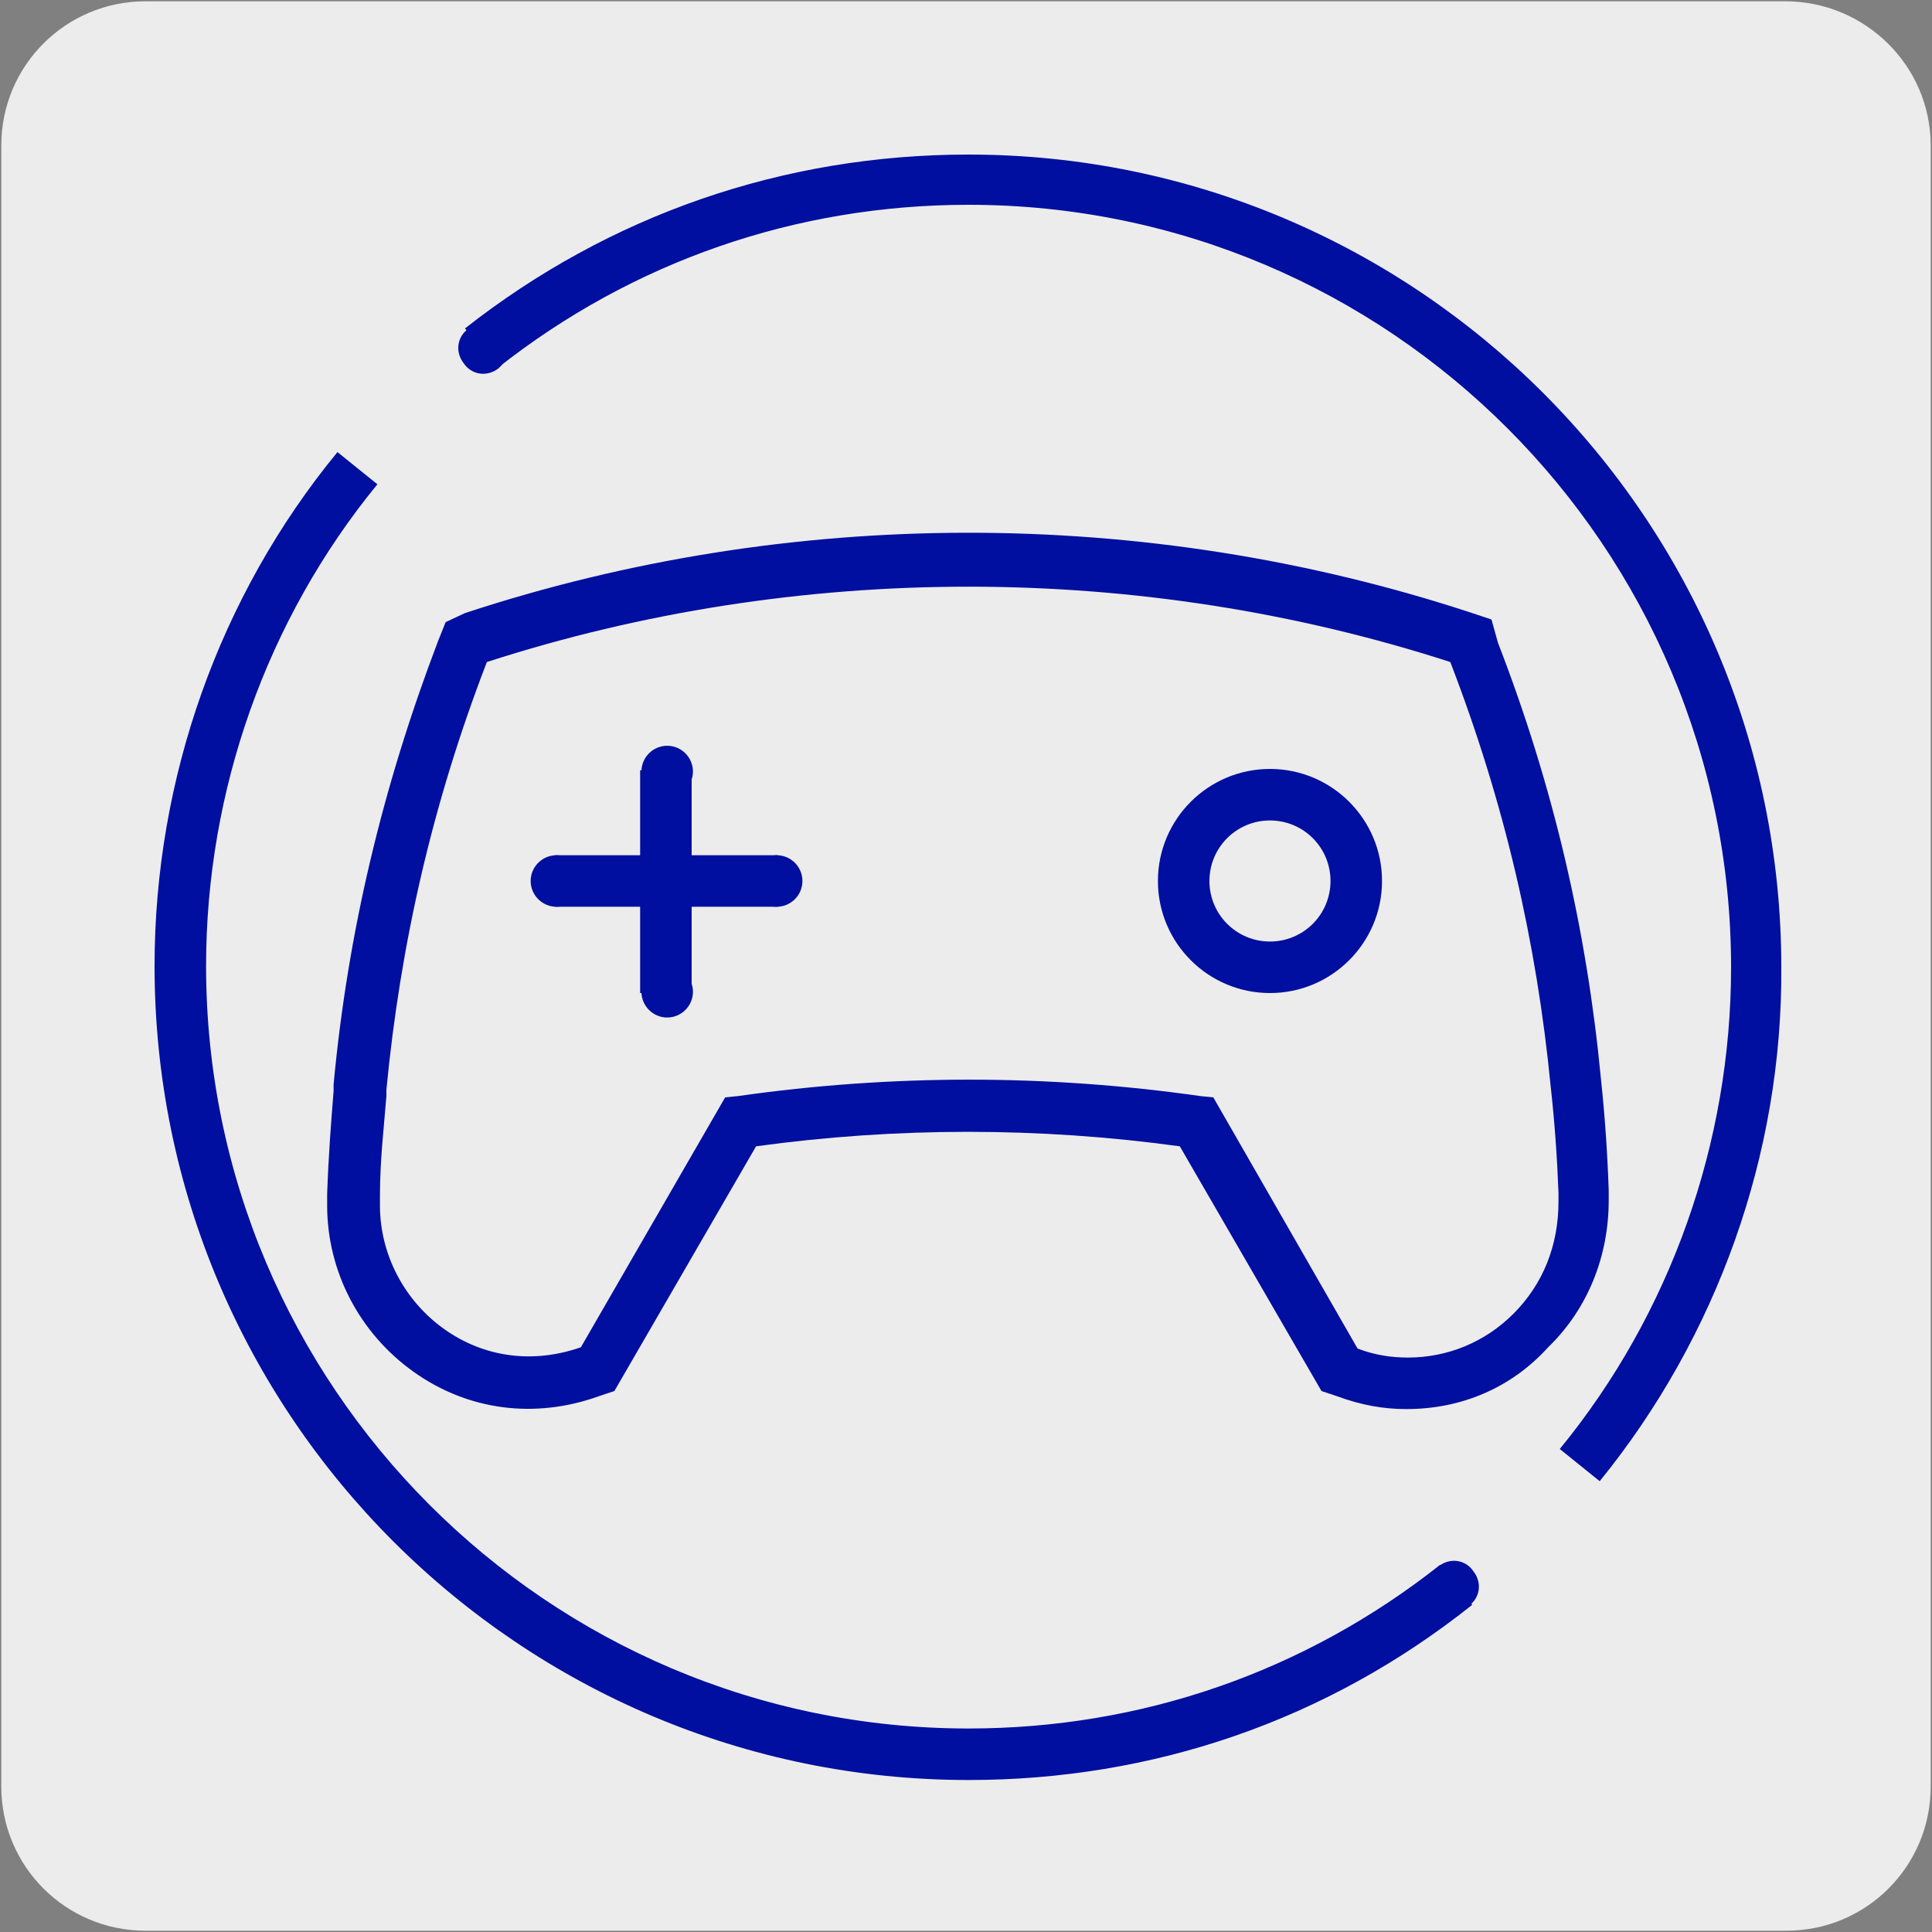 <svg enable-background="new 0 0 150 150" viewBox="0 0 150 150" xmlns="http://www.w3.org/2000/svg"><rect x="0" y="0" width="150" height="150" fill="#808080" stroke="none"/><path d="m11.3.1h127.3c6.2 0 11.3 5 11.3 11.2v127.4c0 6.2-5 11.2-11.2 11.2h-127.4c-6.2 0-11.2-5-11.2-11.2v-127.4c0-6.2 5-11.2 11.2-11.2z" fill="#edecec"/><g fill="#000f9f"><path d="m109.2 109.4c-1.8 0-3.5-.3-5.4-1l-1.2-.4-11-19c-10.9-1.5-22-1.5-32.9 0l-11 19-1.2.4c-5 1.8-10.2 1.1-14.4-1.9s-6.7-7.8-6.7-12.9v-.9c.1-2.9.3-5.5.5-8v-.5c1.1-11.8 3.8-23.1 8.1-34.4l.6-1.5 1.5-.7c25.2-8.3 52.8-8.3 77.9-.1l1.8.6.5 1.8c4.3 11.1 6.9 22.3 8 33.9.3 2.8.5 5.7.6 8.6v.8c0 4.3-1.6 8.4-4.7 11.4-2.9 3.2-6.8 4.8-11 4.8zm-3.8-4.7c1.3.5 2.6.7 3.9.7 3.1 0 6-1.2 8.2-3.4 2.3-2.3 3.5-5.3 3.5-8.7v-.7c-.1-2.7-.3-5.5-.6-8.2-1.1-11.3-3.6-22.1-7.8-33-24.1-7.8-50.7-7.8-74.8 0-4.2 10.9-6.7 21.8-7.8 33.2v.5c-.2 2.5-.5 5-.5 7.7v.8c0 3.8 1.9 7.4 5 9.6s6.9 2.7 10.6 1.4l11.2-19.4 1-.1c11.9-1.7 24-1.7 35.9 0l1 .1z"/><path d="m98.6 77.1c-4.8 0-8.7-3.9-8.7-8.7s3.9-8.7 8.7-8.7 8.7 3.9 8.7 8.7-3.9 8.7-8.7 8.7zm0-13.4c-2.6 0-4.7 2.1-4.7 4.7s2.1 4.7 4.7 4.7 4.7-2.1 4.7-4.7-2.1-4.7-4.7-4.7z"/><path d="m49.7 59.8h4v17.3h-4z"/><path d="m49.8 59.9c0-1.1.9-2 2-2s2 .9 2 2-.9 2-2 2c-1.1-.1-2-.9-2-2z"/><path d="m49.8 77c0 1.1.9 2 2 2s2-.9 2-2-.9-2-2-2-2 .9-2 2z"/><path d="m43.1 66.4h17.3v4h-17.3z"/><path d="m43.2 70.4c-1.1 0-2-.9-2-2s.9-2 2-2 2 .9 2 2c-.1 1.1-.9 2-2 2z"/><circle cx="60.3" cy="68.4" r="2"/><path d="m75.2 138.2c-34.8 0-63.2-28.3-63.2-63.2 0-14.5 5-28.7 14.2-39.9l3.1 2.5c-8.6 10.5-13.3 23.8-13.3 37.4 0 32.6 26.5 59.2 59.2 59.2 13.4 0 26.1-4.4 36.6-12.7l2.5 3.1c-11.3 9-24.8 13.6-39.1 13.6z"/><path d="m111.7 121.6c.9-.7 2.1-.5 2.7.4.7.9.5 2.1-.4 2.7-.9.7-2.1.5-2.7-.4-.6-.8-.4-2 .4-2.7z"/><path d="m124.2 115-3.1-2.5c8.6-10.5 13.3-23.8 13.3-37.4 0-32.6-26.5-59.2-59.2-59.2-13.4 0-26.1 4.4-36.6 12.7l-2.5-3.1c11.2-8.8 24.7-13.5 39.1-13.5 34.8 0 63.1 28.3 63.1 63.1.1 14.5-5 28.7-14.1 39.9z"/><path d="m38.7 28.6c-.9.7-2.1.5-2.7-.4-.7-.9-.5-2.1.4-2.7.9-.7 2.1-.5 2.7.4.6.8.4 2-.4 2.7z"/></g></svg>